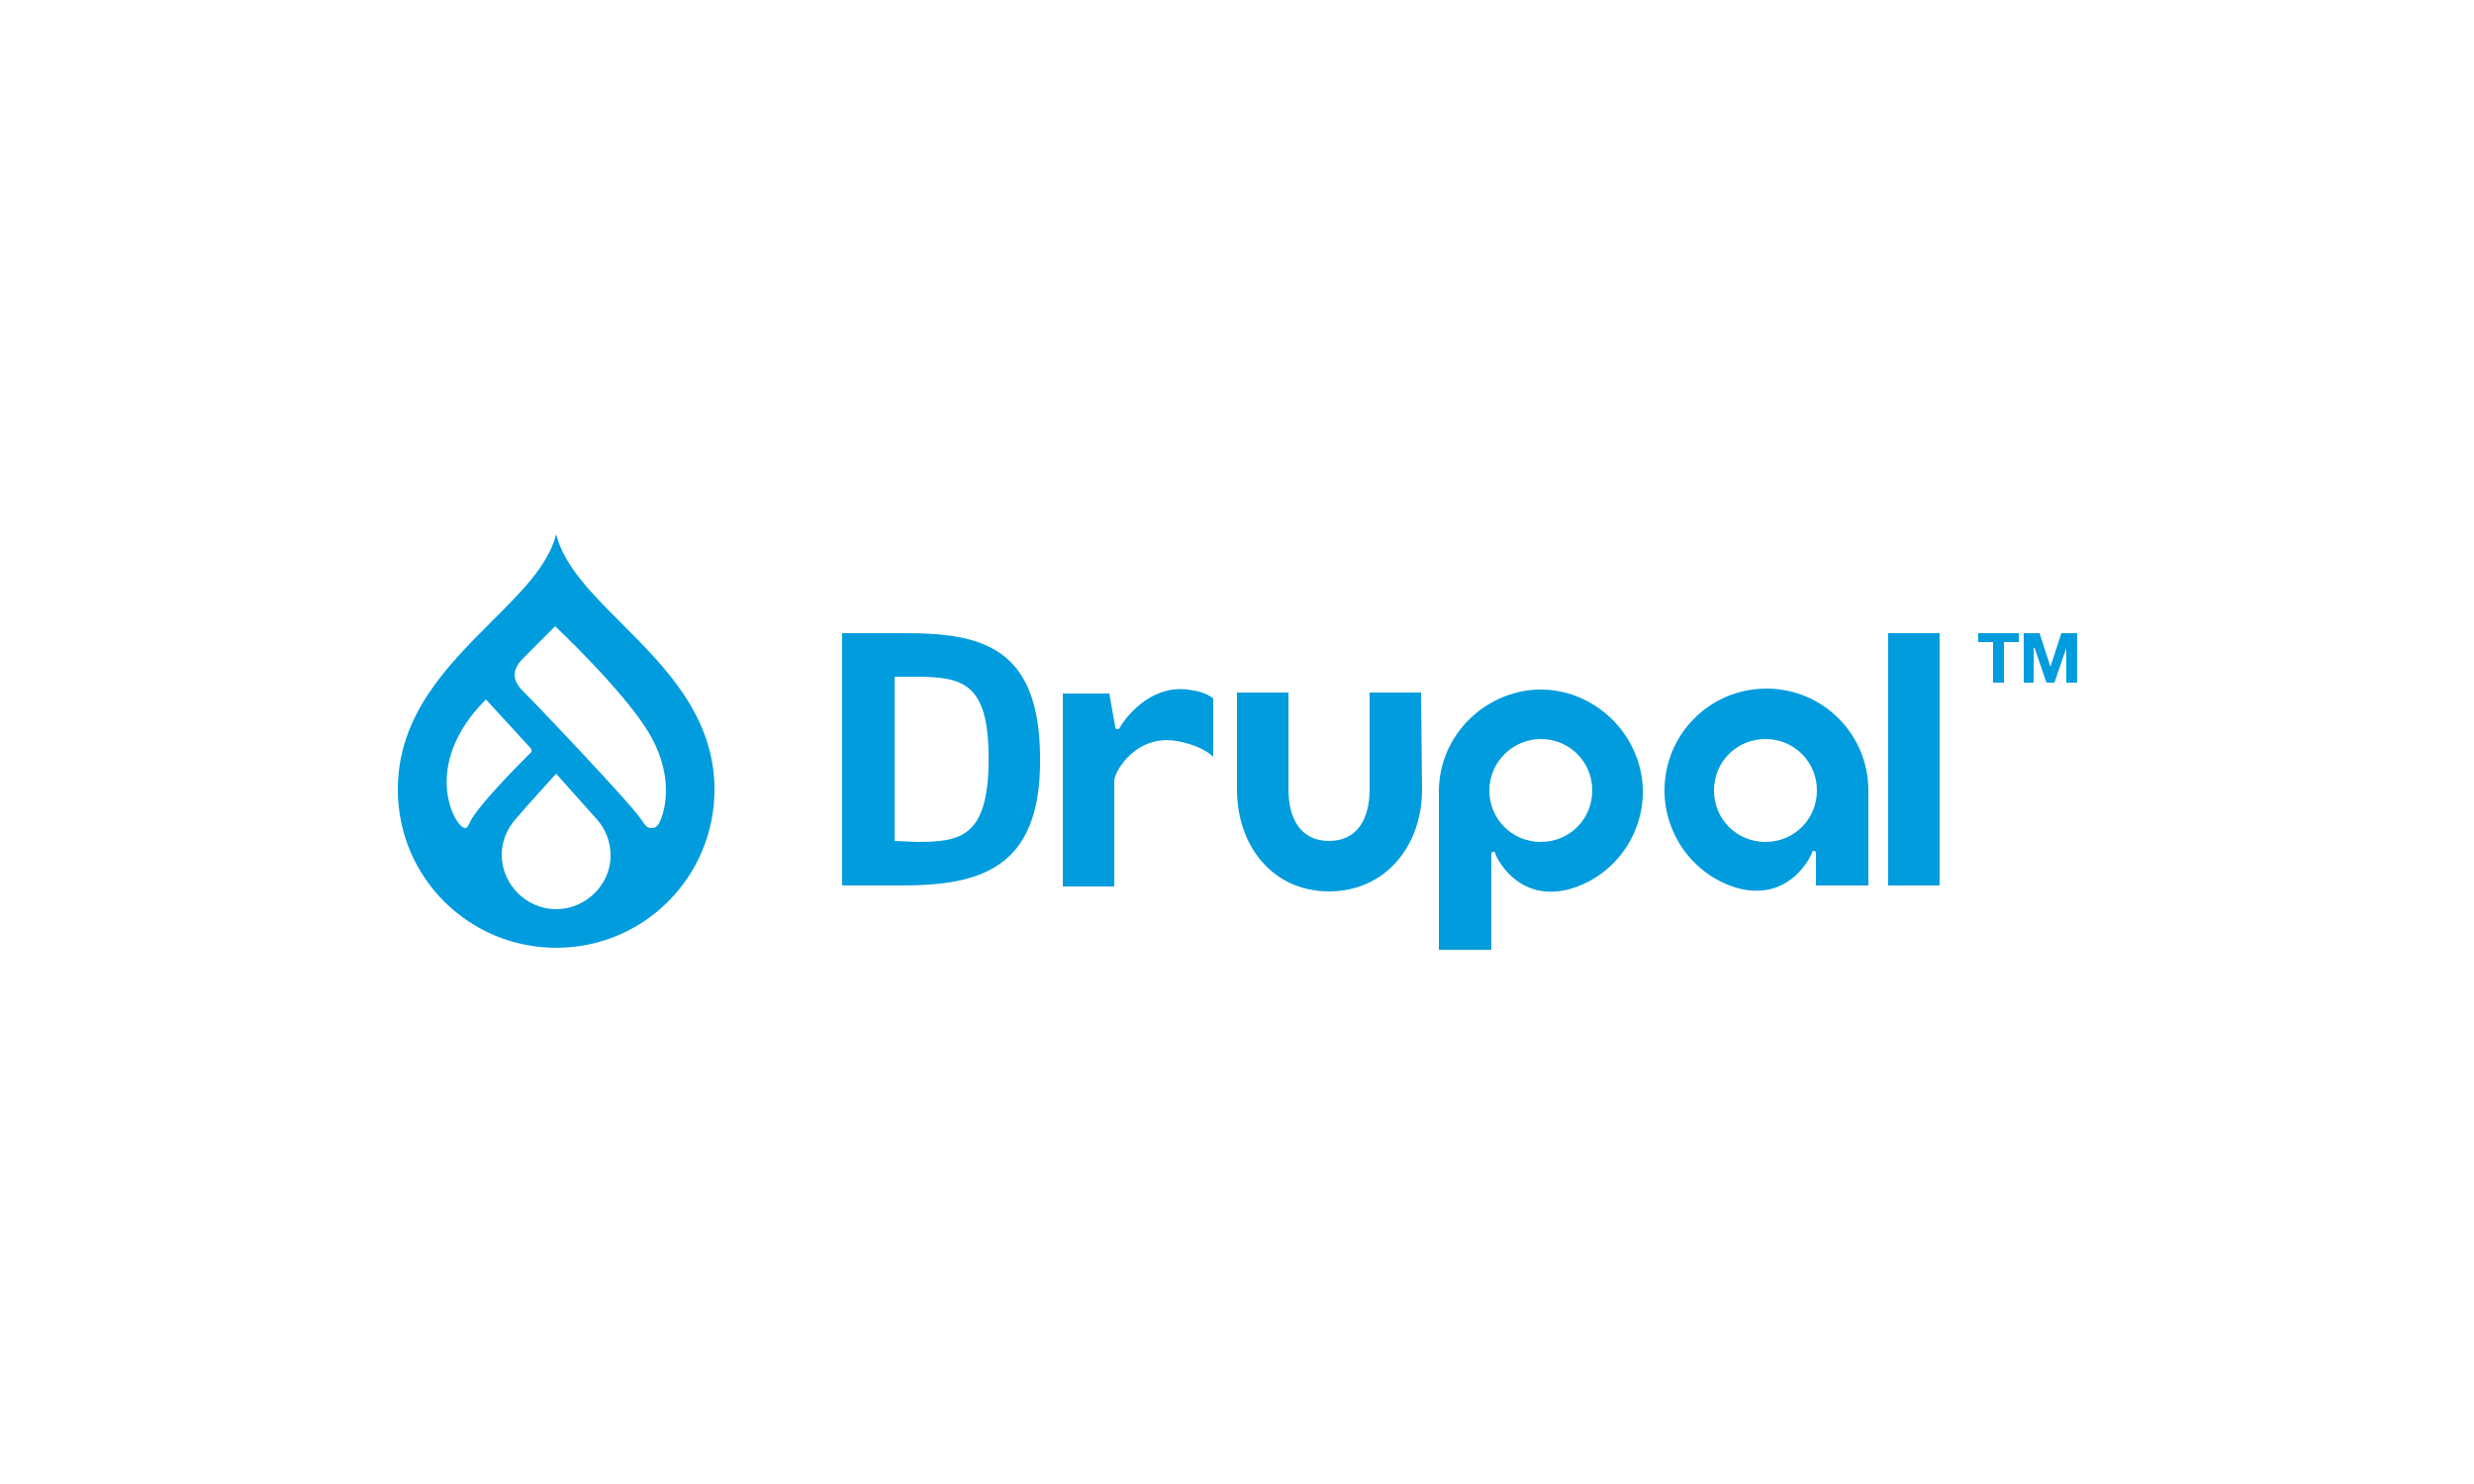 <?xml version="1.0" encoding="utf-8"?>
<!-- Generator: Adobe Illustrator 26.3.1, SVG Export Plug-In . SVG Version: 6.00 Build 0)  -->
<svg version="1.1" id="Layer_1" xmlns="http://www.w3.org/2000/svg" xmlns:xlink="http://www.w3.org/1999/xlink" x="0px" y="0px"
	 viewBox="0 0 250 150" style="enable-background:new 0 0 250 150;" xml:space="preserve">
<style type="text/css">
	.st0{fill:#009CDE;}
</style>
<g id="Livello_2">
	<g id="Livello_1-2">
		<path class="st0" d="M143.6,70h-5.2l0,9.8c0,2.9-1.2,5.2-4.1,5.2c-2.9,0-4.1-2.3-4.1-5.2V70h-5.2l0,9.8c0,5.7,3.6,10.3,9.3,10.3
			c5.7,0,9.4-4.6,9.4-10.3L143.6,70z"/>
		<rect x="190.8" y="64" class="st0" width="5.2" height="25.5"/>
		<polygon class="st0" points="199.9,64.9 199.9,64 204,64 204,64.9 202.5,64.9 202.5,69 201.4,69 201.4,64.9 		"/>
		<polygon class="st0" points="206.1,64 207.2,67.4 207.2,67.4 208.3,64 209.9,64 209.9,69 208.8,69 208.8,65.5 208.8,65.5 
			207.6,69 206.8,69 205.6,65.5 205.5,65.5 205.5,69 204.5,69 204.5,64 		"/>
		<path class="st0" d="M120.6,69.8c-4.5-1-7.3,3.4-7.4,3.7c-0.1,0.1-0.1,0.2-0.3,0.2c-0.2,0-0.2-0.2-0.2-0.2l-0.6-3.4h-4.7v19.5h5.2
			V78.9c0-0.9,2.3-5,6.8-3.9c2.3,0.5,3.2,1.5,3.2,1.5v-5.9C122.1,70.2,121.4,69.9,120.6,69.8"/>
		<path class="st0" d="M155.7,74.7c2.9,0,5.2,2.3,5.2,5.2c0,2.9-2.3,5.2-5.2,5.2c-2.9,0-5.2-2.3-5.2-5.2c0,0,0,0,0,0
			C150.5,77,152.9,74.7,155.7,74.7 M150.7,95.9v-7l0,0l0-2.6c0,0,0-0.2,0.2-0.2c0.2,0,0.2,0.1,0.2,0.2c0.4,1,2.6,4.8,7.4,3.6
			c5.5-1.5,8.7-7.3,7.1-12.7s-7.3-8.7-12.7-7.1c-4.4,1.3-7.5,5.3-7.5,9.9v16H150.7z"/>
		<path class="st0" d="M183.6,79.9c0,2.9-2.3,5.2-5.2,5.2c-2.9,0-5.2-2.3-5.2-5.2c0-2.9,2.3-5.2,5.2-5.2c0,0,0,0,0,0
			C181.3,74.7,183.6,77,183.6,79.9 M183.5,89.5h5.3v-9.6c0-5.7-4.6-10.3-10.3-10.3c-5.7,0-10.3,4.6-10.3,10.3c0,4.6,3.1,8.7,7.5,9.9
			c4.8,1.2,7-2.6,7.4-3.6c0-0.1,0.1-0.2,0.2-0.2c0.2,0,0.2,0.2,0.2,0.2"/>
		<path class="st0" d="M92.5,68.4h-2.1V85l2.2,0.1c4.4,0,7.3-0.4,7.3-8.4C99.9,69.1,97.4,68.4,92.5,68.4 M91.1,89.5h-6V64h6.4
			c7.7,0,13.6,1.4,13.6,12.7C105.2,87.9,98.9,89.5,91.1,89.5"/>
		<path class="st0" d="M62.8,63C59.8,60,57,57.2,56.2,54c-0.8,3.2-3.7,6-6.6,8.9c-4.4,4.4-9.4,9.4-9.4,16.9c0,8.9,7.2,16,16,16
			c8.9,0,16-7.2,16-16c0,0,0,0,0,0C72.2,72.4,67.2,67.4,62.8,63 M47,83.7c-1,0-4.6-6.3,2.1-13l4.5,4.9c0.1,0.1,0.2,0.4,0,0.5
			c0,0,0,0,0,0c-1.1,1.1-5.6,5.6-6.2,7.2C47.2,83.7,47.1,83.7,47,83.7 M56.2,91.9c-3,0-5.5-2.5-5.5-5.5c0,0,0,0,0,0
			c0-1.3,0.5-2.6,1.4-3.6c1-1.2,4.1-4.6,4.1-4.6s3.1,3.5,4.1,4.6c0.9,1,1.4,2.3,1.4,3.7C61.7,89.4,59.2,91.9,56.2,91.9 M66.7,83
			c-0.1,0.3-0.4,0.7-0.8,0.7c-0.6,0-0.7-0.3-1.2-1c-1.1-1.6-10.2-11.2-12-13c-1.5-1.6-0.2-2.8,0.4-3.4c0.8-0.8,3-3,3-3
			s6.6,6.2,9.3,10.5S67.3,81.7,66.7,83"/>
	</g>
</g>
</svg>

